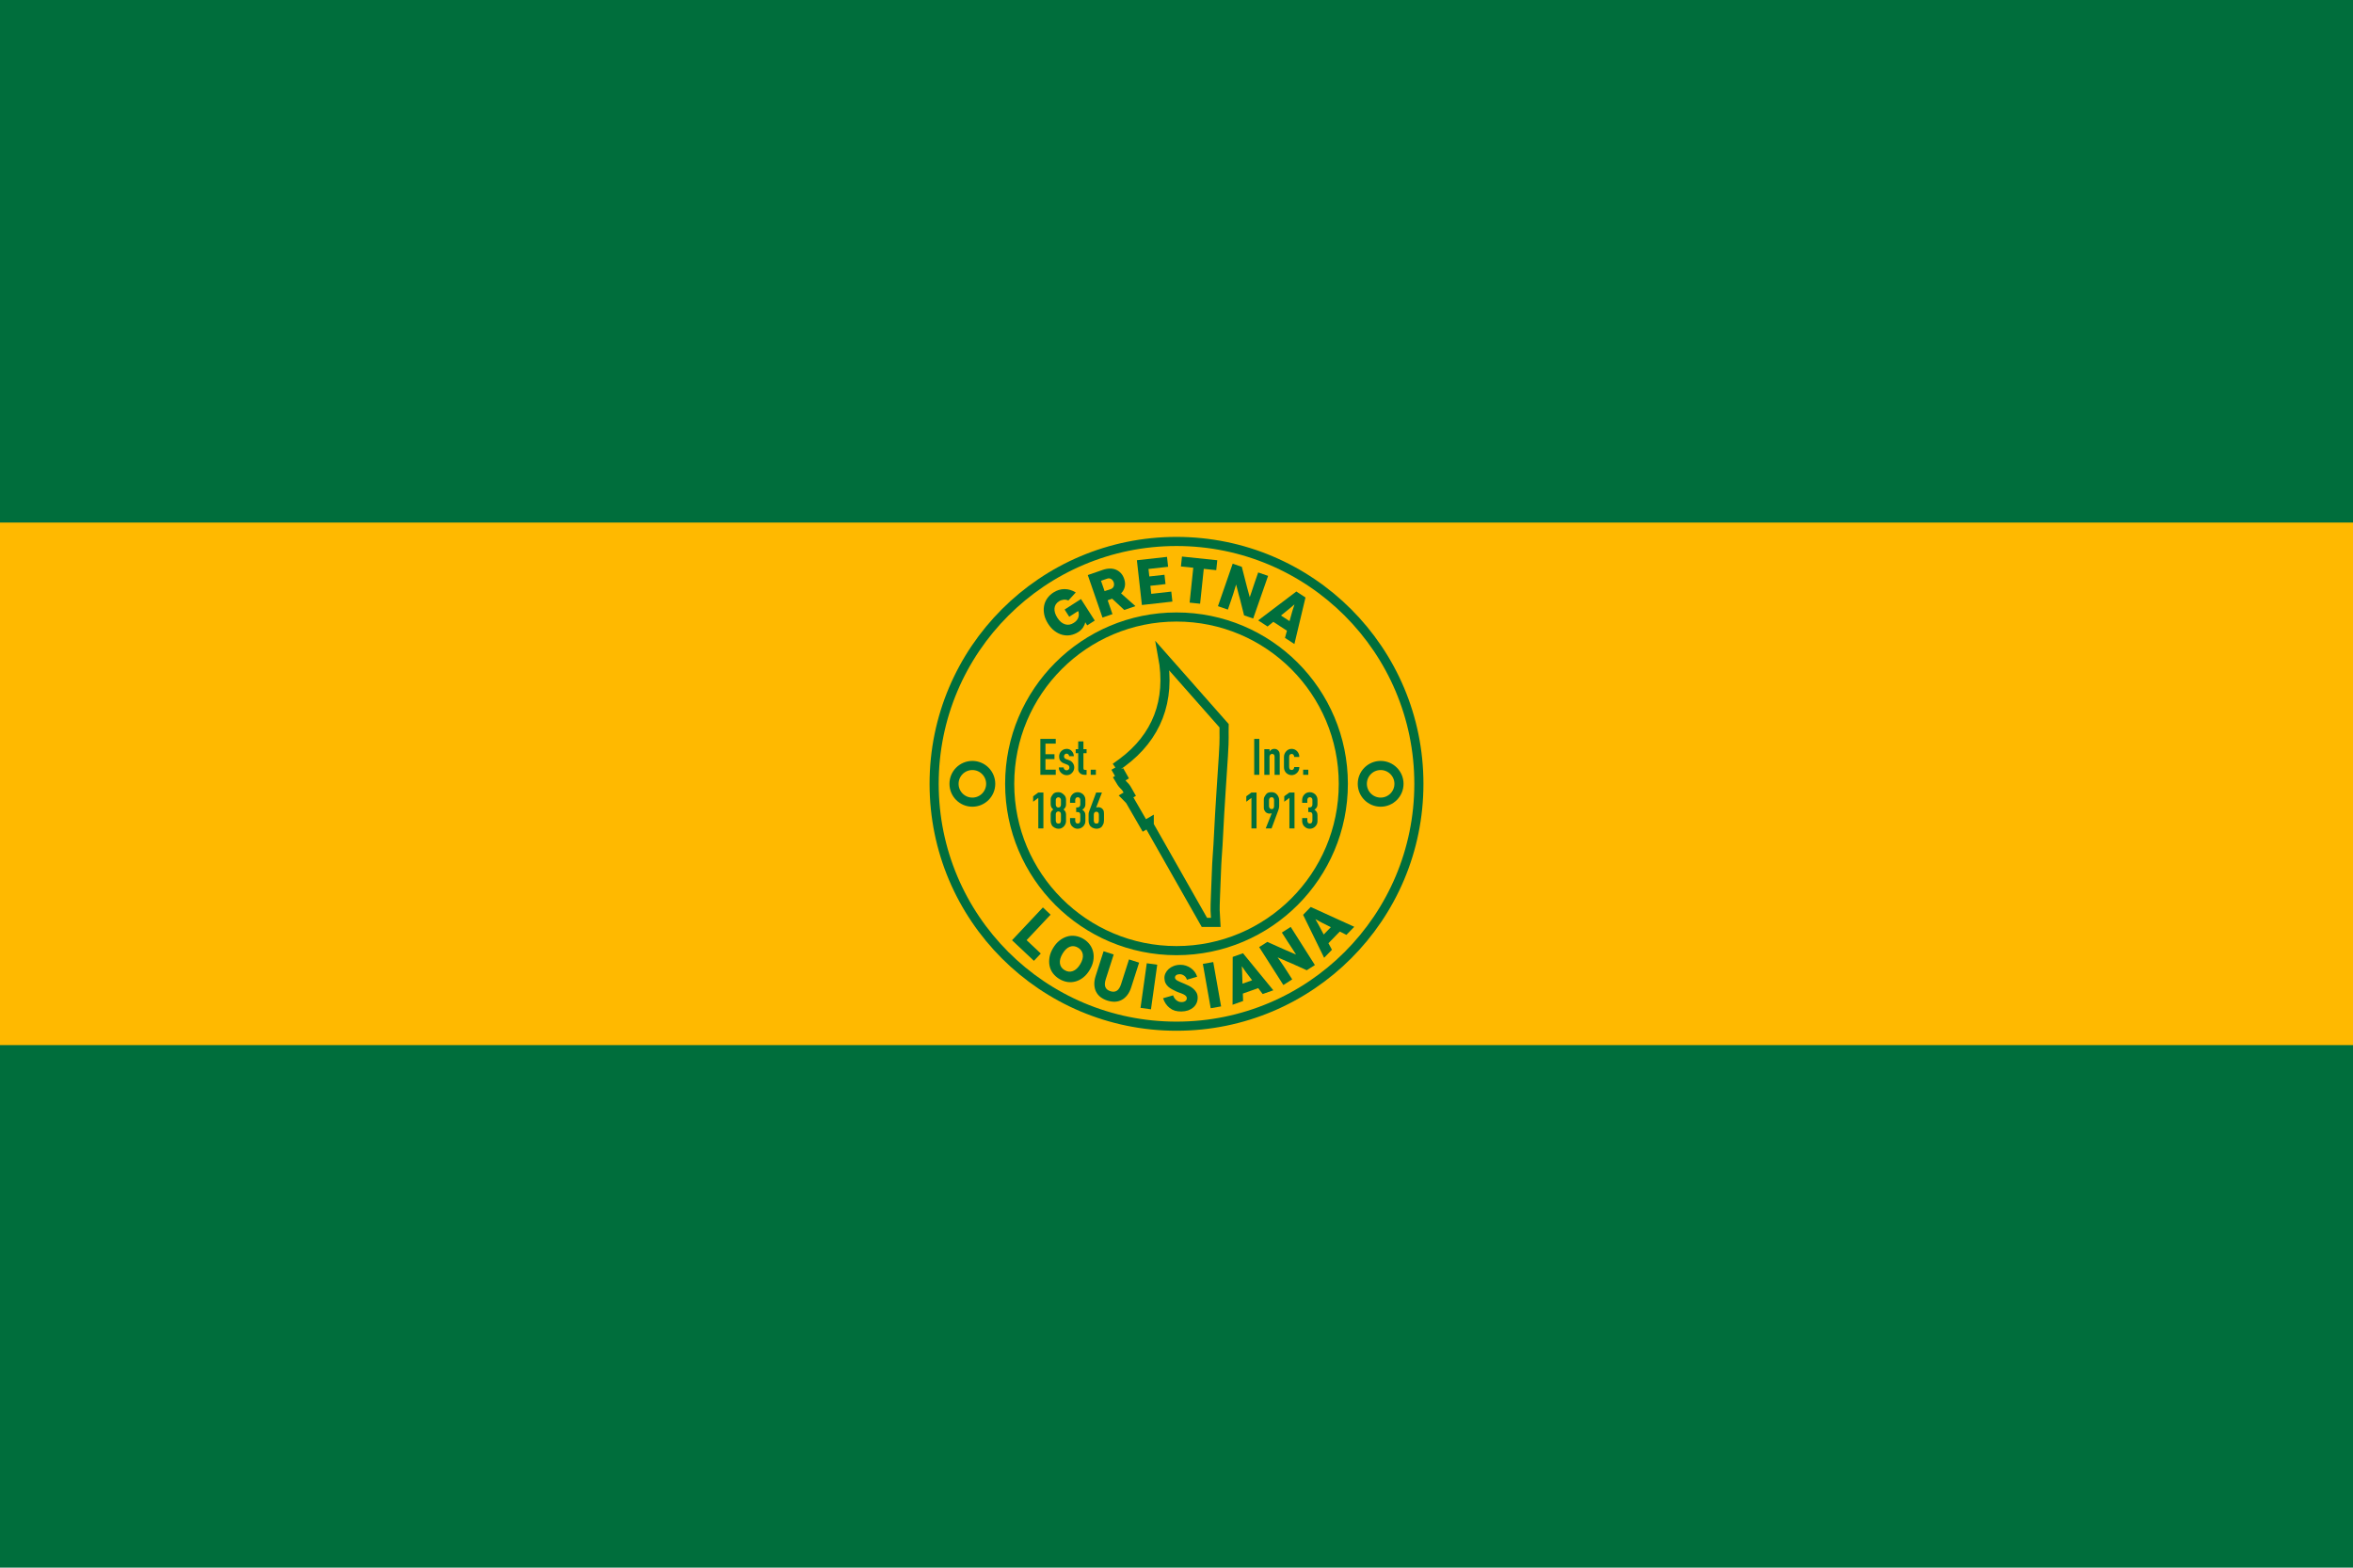 <?xml version="1.0" encoding="UTF-8" standalone="no"?>
<svg
   xmlns:dc="http://purl.org/dc/elements/1.1/"
   xmlns:cc="http://creativecommons.org/ns#"
   xmlns:rdf="http://www.w3.org/1999/02/22-rdf-syntax-ns#"
   xmlns:svg="http://www.w3.org/2000/svg"
   xmlns="http://www.w3.org/2000/svg"
   xmlns:sodipodi="http://sodipodi.sourceforge.net/DTD/sodipodi-0.dtd"
   xmlns:inkscape="http://www.inkscape.org/namespaces/inkscape"
   width="387.025mm"
   height="257.855mm"
   viewBox="0 0 387.025 257.855"
   version="1.1"
   id="svg8"
   inkscape:version="1.0.2-2 (e86c870879, 2021-01-15)"
   sodipodi:docname="Flag of Gretna, Louisiana.svg">
  <defs
     id="defs2">
    <inkscape:path-effect
       effect="spiro"
       id="path-effect940"
       is_visible="true"
       lpeversion="1" />
    <inkscape:path-effect
       effect="spiro"
       id="path-effect917"
       is_visible="true"
       lpeversion="1" />
    <inkscape:path-effect
       effect="spiro"
       id="path-effect913"
       is_visible="true"
       lpeversion="1" />
    <inkscape:path-effect
       effect="spiro"
       id="path-effect885"
       is_visible="true"
       lpeversion="1" />
    <inkscape:path-effect
       effect="spiro"
       id="path-effect881"
       is_visible="true"
       lpeversion="1" />
  </defs>
  <sodipodi:namedview
     id="base"
     pagecolor="#ffffff"
     bordercolor="#666666"
     borderopacity="1.0"
     inkscape:pageopacity="0.0"
     inkscape:pageshadow="2"
     inkscape:zoom="0.98994949"
     inkscape:cx="709.77779"
     inkscape:cy="507.1757"
     inkscape:document-units="mm"
     inkscape:current-layer="layer1"
     inkscape:document-rotation="0"
     showgrid="false"
     inkscape:snap-bbox="true"
     inkscape:bbox-paths="true"
     inkscape:bbox-nodes="true"
     inkscape:snap-bbox-midpoints="true"
     inkscape:snap-bbox-edge-midpoints="true"
     inkscape:object-paths="true"
     inkscape:snap-intersection-paths="true"
     inkscape:snap-smooth-nodes="true"
     inkscape:snap-midpoints="true"
     inkscape:window-width="2560"
     inkscape:window-height="1369"
     inkscape:window-x="-8"
     inkscape:window-y="-8"
     inkscape:window-maximized="1"
     inkscape:snap-global="true" />
  <g
     inkscape:label="Layer 1"
     inkscape:groupmode="layer"
     id="layer1"
     transform="translate(74.828,-25.079)">
    <g
       id="g1176">
      <rect
         style="fill:#006e3c;fill-opacity:1;stroke-width:0.55;stroke-linecap:round;stroke-linejoin:bevel"
         id="rect847"
         width="387.025"
         height="128.928"
         x="-74.828"
         y="25.079" />
      <rect
         style="fill:#006e3c;fill-opacity:1;stroke-width:0.55;stroke-linecap:round;stroke-linejoin:bevel"
         id="rect851"
         width="387.025"
         height="128.928"
         x="-74.828"
         y="154.006" />
      <rect
         style="fill:#ffb900;stroke-width:0.55;stroke-linecap:round;stroke-linejoin:bevel;fill-opacity:1"
         id="rect849"
         width="387.025"
         height="85.952"
         x="-74.828"
         y="111.031" />
      <g
         id="g1130">
        <circle
           style="fill:#ffb900;fill-opacity:1;stroke:#006e3c;stroke-width:1.5;stroke-linecap:round;stroke-linejoin:bevel;stroke-opacity:1;stroke-miterlimit:4;stroke-dasharray:none"
           id="path853"
           cx="118.685"
           cy="154.006"
           r="39.866" />
        <circle
           style="fill:#ffb900;fill-opacity:1;stroke:#006e3c;stroke-width:1.5;stroke-linecap:round;stroke-linejoin:bevel;stroke-opacity:1;stroke-miterlimit:4;stroke-dasharray:none"
           id="circle855"
           cx="118.685"
           cy="154.006"
           r="27.438" />
        <path
           style="fill:#ffb900;fill-opacity:1;stroke:#006e3c;stroke-width:1.5;stroke-linecap:butt;stroke-linejoin:miter;stroke-miterlimit:4;stroke-dasharray:none;stroke-opacity:1"
           d="m 108.634,151.322 0.731,1.287 0.265,-0.155 0.219,0.387 -0.588,0.345 c 0,0 0.255,0.42 0.382,0.629 0.127,0.21 0.43,0.484 0.645,0.726 0.215,0.242 0.464,0.787 0.696,1.181 l -0.602,0.354 0.614,0.625 2.399,4.154 0.806,-0.473 v 0.439 l 9.069,15.975 h 1.876 c -0.036,-0.656 -0.073,-1.311 -0.109,-1.967 -0.036,-0.656 0.139,-4.143 0.208,-6.215 0.069,-2.072 0.174,-3.004 0.261,-4.506 0.087,-1.502 0.182,-3.419 0.274,-5.129 0.091,-1.71 0.408,-6.361 0.612,-9.541 0.204,-3.181 0.081,-3.322 0.122,-4.983 l -10.104,-11.449 c 1.376,7.366 -1.016,13.327 -6.662,17.512 -0.372,0.269 -0.743,0.537 -1.115,0.806"
           id="path877-8"
           sodipodi:nodetypes="cccccssccccccccssssscccc" />
        <g
           aria-label="GRETNA"
           id="text921"
           style="font-size:10.583px;line-height:1.25;font-family:'Novecento Bold';-inkscape-font-specification:'Novecento Bold, ';text-align:center;letter-spacing:0px;text-anchor:middle;fill:#006e3c;fill-opacity:1;stroke-width:0.265">
          <path
             d="m 103.676,127.438 c 0.006,0.009 0.029,0.045 0.069,0.107 0.04,0.062 0.126,0.196 0.257,0.401 l 1.238,-0.794 -2.268,-3.537 -2.691,1.725 0.76,1.185 1.452,-0.931 0.063,0.098 c 0.035,0.153 0.056,0.303 0.059,0.465 0.003,0.162 -0.023,0.317 -0.073,0.474 -0.05,0.158 -0.138,0.315 -0.255,0.465 -0.117,0.151 -0.287,0.297 -0.501,0.434 -0.232,0.149 -0.468,0.25 -0.707,0.29 -0.239,0.04 -0.473,0.027 -0.71,-0.048 -0.236,-0.075 -0.463,-0.193 -0.677,-0.37 -0.214,-0.177 -0.415,-0.413 -0.598,-0.698 -0.36,-0.561 -0.521,-1.087 -0.477,-1.567 0.044,-0.481 0.288,-0.864 0.743,-1.155 0.223,-0.143 0.471,-0.226 0.739,-0.26 0.268,-0.033 0.534,0.01 0.799,0.129 l 1.216,-1.32 c -0.586,-0.366 -1.197,-0.553 -1.84,-0.555 -0.643,-0.003 -1.251,0.186 -1.839,0.563 -0.419,0.268 -0.759,0.6 -1.028,0.986 -0.268,0.386 -0.437,0.808 -0.513,1.259 -0.076,0.451 -0.063,0.921 0.042,1.419 0.106,0.498 0.32,0.989 0.634,1.479 0.314,0.49 0.671,0.89 1.08,1.194 0.409,0.304 0.83,0.511 1.266,0.622 0.435,0.111 0.875,0.13 1.329,0.053 0.448,-0.086 0.882,-0.251 1.301,-0.52 0.312,-0.2 0.566,-0.451 0.768,-0.744 0.196,-0.302 0.313,-0.59 0.356,-0.857 l -0.003,0.015 z"
             style="text-align:center;text-anchor:middle;fill:#006e3c;fill-opacity:1;stroke-width:0.265"
             id="path1043" />
          <path
             d="m 111.928,124.778 -2.359,-2.096 c 0.314,-0.321 0.515,-0.682 0.607,-1.094 0.092,-0.413 0.054,-0.847 -0.108,-1.318 -0.124,-0.36 -0.298,-0.669 -0.529,-0.915 -0.23,-0.245 -0.497,-0.433 -0.799,-0.564 -0.303,-0.131 -0.638,-0.194 -1.006,-0.19 -0.368,0.004 -0.759,0.072 -1.159,0.21 l -2.481,0.857 2.416,6.992 1.641,-0.567 -0.788,-2.281 0.74,-0.256 1.985,1.856 z m -5.662,-4.169 1,-0.346 c 0.14,-0.048 0.27,-0.06 0.388,-0.044 0.117,0.015 0.222,0.058 0.309,0.117 0.088,0.059 0.169,0.132 0.233,0.222 0.065,0.09 0.119,0.183 0.157,0.293 0.038,0.11 0.053,0.217 0.057,0.327 0.005,0.11 -0.014,0.218 -0.047,0.318 -0.032,0.101 -0.088,0.198 -0.171,0.283 -0.083,0.085 -0.192,0.156 -0.332,0.204 l -1.007,0.326 z"
             style="text-align:center;text-anchor:middle;fill:#006e3c;fill-opacity:1;stroke-width:0.265"
             id="path1045" />
          <path
             d="m 114.533,122.759 -0.148,-1.325 2.493,-0.279 -0.172,-1.536 -2.493,0.279 -0.138,-1.231 3.229,-0.361 -0.182,-1.63 -4.954,0.555 0.824,7.362 5.017,-0.562 -0.184,-1.641 z"
             style="text-align:center;text-anchor:middle;fill:#006e3c;fill-opacity:1;stroke-width:0.265"
             id="path1047" />
          <path
             d="m 119.584,116.623 -0.171,1.631 2.031,0.213 -0.602,5.736 1.726,0.181 0.602,-5.736 2.052,0.215 0.171,-1.631 z"
             style="text-align:center;text-anchor:middle;fill:#006e3c;fill-opacity:1;stroke-width:0.265"
             id="path1049" />
          <path
             d="m 132.121,119.238 -0.555,1.6 c -0.114,0.33 -0.222,0.64 -0.316,0.943 -0.094,0.303 -0.184,0.563 -0.26,0.783 -0.076,0.22 -0.139,0.4 -0.184,0.53 l -0.069,0.2 -0.01,-0.003 -0.071,-0.249 c -0.051,-0.175 -0.096,-0.369 -0.16,-0.604 -0.064,-0.235 -0.135,-0.484 -0.202,-0.742 -0.067,-0.259 -0.125,-0.48 -0.173,-0.665 l -0.694,-2.716 -1.5,-0.52 -2.423,6.99 1.63,0.565 0.534,-1.54 c 0.132,-0.38 0.25,-0.72 0.347,-1.033 0.097,-0.313 0.181,-0.587 0.251,-0.82 0.07,-0.233 0.129,-0.403 0.16,-0.527 l 0.052,-0.183 0.02,0.007 0.061,0.245 c 0.045,0.161 0.1,0.359 0.16,0.604 0.061,0.245 0.124,0.514 0.205,0.799 0.08,0.285 0.164,0.561 0.225,0.806 l 0.649,2.588 1.5,0.52 2.453,-7.013 z"
             style="text-align:center;text-anchor:middle;fill:#006e3c;fill-opacity:1;stroke-width:0.265"
             id="path1051" />
          <path
             d="m 136.525,130.001 1.551,1.012 1.825,-7.656 -1.507,-0.983 -6.274,4.751 1.542,1.007 0.947,-0.772 2.242,1.464 z m -0.658,-3.678 1.314,-1.064 c 0.111,-0.092 0.221,-0.184 0.332,-0.276 0.111,-0.092 0.201,-0.172 0.285,-0.243 0.084,-0.071 0.148,-0.131 0.201,-0.172 l 0.07,-0.068 0.009,0.006 -0.025,0.097 c -0.017,0.065 -0.046,0.147 -0.077,0.253 -0.031,0.106 -0.068,0.221 -0.117,0.353 -0.049,0.133 -0.088,0.271 -0.128,0.409 l -0.454,1.625 z"
             style="text-align:center;text-anchor:middle;fill:#006e3c;fill-opacity:1;stroke-width:0.265"
             id="path1053" />
        </g>
        <circle
           style="fill:#ffb900;fill-opacity:1;stroke:#006e3c;stroke-width:1.5;stroke-linecap:round;stroke-linejoin:bevel;stroke-opacity:1;stroke-miterlimit:4;stroke-dasharray:none"
           id="circle857"
           cx="85.107"
           cy="154.006"
           r="3.016" />
        <circle
           style="fill:#ffb900;fill-opacity:1;stroke:#006e3c;stroke-width:1.5;stroke-linecap:round;stroke-linejoin:bevel;stroke-opacity:1;stroke-miterlimit:4;stroke-dasharray:none"
           id="circle861"
           cx="-152.263"
           cy="154.006"
           r="3.016"
           transform="scale(-1,1)" />
        <g
           aria-label="LOUISIANA"
           id="text930"
           style="font-size:10.583px;line-height:1.25;font-family:'Novecento Bold';-inkscape-font-specification:'Novecento Bold, ';text-align:center;letter-spacing:1.058px;text-anchor:middle;fill:#006e3c;fill-opacity:1;stroke-width:0.265">
          <path
             d="m 94.027,179.722 3.946,-4.192 -1.264,-1.19 -5.078,5.394 3.599,3.388 1.132,-1.202 z"
             id="path1024" />
          <path
             d="m 98.395,181.002 c -0.3,0.499 -0.5,0.996 -0.591,1.497 -0.091,0.501 -0.089,0.971 -7.3e-4,1.419 0.089,0.448 0.27,0.866 0.549,1.244 0.285,0.369 0.635,0.69 1.061,0.946 0.435,0.262 0.884,0.42 1.334,0.493 0.456,0.064 0.904,0.037 1.35,-0.09 0.447,-0.127 0.862,-0.346 1.262,-0.662 0.399,-0.316 0.745,-0.726 1.044,-1.225 0.3,-0.499 0.5,-0.996 0.591,-1.497 0.091,-0.501 0.089,-0.971 -0.008,-1.425 -0.098,-0.454 -0.285,-0.862 -0.555,-1.234 -0.27,-0.372 -0.62,-0.694 -1.056,-0.955 -0.426,-0.256 -0.875,-0.414 -1.339,-0.483 -0.465,-0.069 -0.918,-0.033 -1.356,0.099 -0.437,0.132 -0.853,0.352 -1.253,0.667 -0.399,0.316 -0.745,0.726 -1.044,1.225 z m 1.551,0.932 c 0.354,-0.59 0.754,-0.967 1.198,-1.132 0.445,-0.165 0.897,-0.116 1.35,0.157 0.454,0.272 0.709,0.648 0.782,1.124 0.072,0.476 -0.073,1.005 -0.427,1.595 -0.349,0.581 -0.748,0.958 -1.208,1.127 -0.459,0.169 -0.911,0.119 -1.365,-0.153 -0.454,-0.272 -0.709,-0.648 -0.767,-1.128 -0.058,-0.479 0.088,-1.009 0.436,-1.59 z"
             id="path1026" />
          <path
             d="m 110.873,182.888 -1.306,4.071 c -0.175,0.544 -0.411,0.902 -0.704,1.086 -0.292,0.184 -0.644,0.205 -1.057,0.072 -0.413,-0.133 -0.687,-0.354 -0.818,-0.673 -0.131,-0.32 -0.116,-0.748 0.059,-1.293 l 1.306,-4.071 -1.663,-0.533 -1.309,4.082 c -0.158,0.494 -0.23,0.96 -0.212,1.388 0.018,0.428 0.106,0.812 0.274,1.155 0.168,0.343 0.406,0.641 0.723,0.899 0.321,0.247 0.701,0.447 1.145,0.589 0.443,0.142 0.869,0.201 1.274,0.186 0.408,-0.025 0.775,-0.129 1.111,-0.311 0.336,-0.181 0.631,-0.442 0.895,-0.78 0.264,-0.338 0.477,-0.758 0.635,-1.252 l 1.309,-4.082 z"
             id="path1028" />
          <path
             d="m 114.485,191.097 1.03,-7.336 -1.719,-0.241 -1.03,7.336 z"
             id="path1030" />
          <path
             d="m 122.08,185.735 c -0.09,-0.284 -0.222,-0.546 -0.395,-0.787 -0.174,-0.24 -0.389,-0.448 -0.636,-0.624 -0.247,-0.175 -0.514,-0.308 -0.812,-0.409 -0.298,-0.1 -0.617,-0.148 -0.955,-0.141 -0.392,0.007 -0.75,0.077 -1.065,0.199 -0.315,0.122 -0.588,0.286 -0.817,0.491 -0.229,0.205 -0.405,0.441 -0.527,0.698 -0.122,0.256 -0.181,0.522 -0.176,0.786 0.006,0.317 0.064,0.592 0.174,0.822 0.11,0.231 0.262,0.429 0.445,0.595 0.183,0.166 0.387,0.311 0.622,0.433 0.235,0.123 0.47,0.256 0.705,0.358 0.245,0.112 0.469,0.193 0.682,0.263 0.213,0.07 0.394,0.152 0.555,0.233 0.16,0.082 0.278,0.175 0.365,0.269 0.086,0.094 0.131,0.209 0.133,0.347 0.003,0.18 -0.068,0.329 -0.214,0.448 -0.146,0.119 -0.356,0.186 -0.632,0.191 -0.18,0.003 -0.35,-0.025 -0.499,-0.086 -0.149,-0.061 -0.288,-0.143 -0.407,-0.247 -0.118,-0.104 -0.216,-0.218 -0.303,-0.354 -0.087,-0.136 -0.153,-0.272 -0.198,-0.42 l -1.653,0.475 c 0.112,0.326 0.255,0.63 0.44,0.902 0.185,0.272 0.401,0.501 0.648,0.697 0.247,0.197 0.536,0.35 0.855,0.45 0.319,0.089 0.68,0.136 1.071,0.129 0.402,-0.007 0.771,-0.067 1.108,-0.179 0.336,-0.123 0.619,-0.286 0.859,-0.492 0.24,-0.205 0.415,-0.452 0.537,-0.73 0.122,-0.277 0.18,-0.585 0.174,-0.913 -0.006,-0.307 -0.074,-0.581 -0.205,-0.811 -0.131,-0.23 -0.304,-0.439 -0.509,-0.615 -0.204,-0.176 -0.429,-0.331 -0.686,-0.464 -0.256,-0.133 -0.513,-0.245 -0.758,-0.346 -0.224,-0.091 -0.437,-0.183 -0.629,-0.264 -0.192,-0.081 -0.363,-0.163 -0.502,-0.234 -0.139,-0.072 -0.246,-0.154 -0.322,-0.238 -0.076,-0.083 -0.12,-0.178 -0.122,-0.294 -0.003,-0.148 0.059,-0.276 0.194,-0.385 0.136,-0.108 0.325,-0.165 0.569,-0.169 0.243,-0.004 0.478,0.065 0.713,0.22 0.236,0.154 0.399,0.395 0.5,0.721 l 0.031,-0.043 z"
             id="path1032" />
          <path
             d="m 126.019,190.617 -1.291,-7.295 -1.709,0.303 1.291,7.295 z"
             id="path1034" />
          <path
             d="m 132.861,188.585 1.745,-0.62 -4.984,-6.091 -1.695,0.603 -0.022,7.87 1.735,-0.617 -0.041,-1.221 2.523,-0.897 z m -3.324,-1.705 -0.05,-1.689 c -0.006,-0.144 -0.012,-0.288 -0.019,-0.431 -0.006,-0.144 -0.015,-0.264 -0.021,-0.374 -0.006,-0.11 -0.014,-0.197 -0.015,-0.264 l -0.012,-0.097 0.01,-0.004 0.062,0.079 c 0.041,0.053 0.089,0.125 0.155,0.215 0.065,0.089 0.134,0.188 0.21,0.307 0.076,0.119 0.162,0.234 0.248,0.35 l 1.017,1.346 z"
             id="path1036" />
          <path
             d="m 136.015,178.471 0.911,1.428 c 0.188,0.294 0.364,0.571 0.544,0.833 0.18,0.262 0.328,0.494 0.453,0.69 0.125,0.196 0.228,0.357 0.302,0.473 l 0.114,0.178 -0.009,0.006 -0.239,-0.099 c -0.169,-0.068 -0.349,-0.154 -0.573,-0.249 -0.224,-0.096 -0.463,-0.194 -0.707,-0.302 -0.244,-0.108 -0.454,-0.2 -0.629,-0.277 l -2.561,-1.141 -1.338,0.854 3.979,6.237 1.454,-0.928 -0.877,-1.374 c -0.216,-0.339 -0.41,-0.642 -0.595,-0.913 -0.185,-0.271 -0.348,-0.506 -0.488,-0.706 -0.14,-0.2 -0.237,-0.351 -0.314,-0.453 l -0.111,-0.155 0.018,-0.011 0.23,0.104 c 0.154,0.065 0.344,0.145 0.573,0.249 0.23,0.104 0.48,0.221 0.754,0.335 0.274,0.114 0.542,0.219 0.771,0.324 l 2.432,1.097 1.338,-0.854 -3.978,-6.275 z"
             id="path1038" />
          <path
             d="m 146.633,178.852 1.291,-1.328 -7.163,-3.26 -1.254,1.29 3.46,7.069 1.284,-1.32 -0.576,-1.077 1.867,-1.92 z m -3.735,-0.06 -0.792,-1.493 c -0.069,-0.126 -0.138,-0.253 -0.207,-0.379 -0.069,-0.126 -0.13,-0.23 -0.184,-0.327 -0.054,-0.097 -0.1,-0.171 -0.13,-0.23 l -0.053,-0.082 0.007,-0.008 0.09,0.044 c 0.06,0.029 0.136,0.073 0.234,0.124 0.098,0.051 0.204,0.109 0.324,0.183 0.121,0.073 0.249,0.139 0.377,0.204 l 1.507,0.757 z"
             id="path1040" />
        </g>
        <g
           aria-label="Est.
1836"
           id="text974-5"
           style="font-style:normal;font-variant:normal;font-weight:normal;font-stretch:normal;font-size:8.819px;line-height:1;font-family:'Roadgeek 2005 Engschrift';-inkscape-font-specification:'Roadgeek 2005 Engschrift';text-align:center;letter-spacing:0px;text-anchor:middle;fill:#006e3c;fill-opacity:1;stroke-width:0.265">
          <path
             d="m 98.824,151.678 v 0.847 h -2.531 v -5.909 h 2.531 v 0.776 h -1.693 v 1.746 h 1.482 v 0.803 h -1.482 v 1.737 z"
             style="font-style:normal;font-variant:normal;font-weight:normal;font-stretch:normal;font-size:8.819px;font-family:'Roadgeek 2005 Engschrift';-inkscape-font-specification:'Roadgeek 2005 Engschrift';text-align:center;text-anchor:middle;fill:#006e3c;fill-opacity:1;stroke-width:0.265"
             id="path1056" />
          <path
             d="m 100.597,151.784 q 0.194,0 0.335,-0.123 0.141,-0.132 0.141,-0.326 0,-0.229 -0.123,-0.335 -0.115,-0.115 -0.37,-0.203 l -0.168,-0.062 q -0.265,-0.088 -0.45,-0.185 -0.185,-0.097 -0.379,-0.335 -0.203,-0.247 -0.203,-0.714 0,-0.52 0.362,-0.882 0.362,-0.362 0.9,-0.362 0.485,0 0.82,0.37 0.335,0.379 0.335,0.838 h -0.776 q 0,-0.185 -0.123,-0.3 -0.115,-0.123 -0.309,-0.123 -0.176,0 -0.291,0.132 -0.115,0.132 -0.115,0.318 0,0.203 0.115,0.309 0.115,0.106 0.335,0.185 l 0.273,0.088 q 0.238,0.088 0.37,0.168 0.132,0.079 0.273,0.238 0.141,0.159 0.229,0.37 0.088,0.212 0.088,0.45 0,0.529 -0.37,0.908 -0.353,0.379 -0.873,0.379 -0.229,0 -0.459,-0.088 -0.229,-0.097 -0.415,-0.256 -0.185,-0.159 -0.3,-0.379 -0.115,-0.22 -0.115,-0.485 v -0.07 h 0.785 q 0,0.194 0.141,0.335 0.141,0.141 0.335,0.141 z"
             style="font-style:normal;font-variant:normal;font-weight:normal;font-stretch:normal;font-size:8.819px;font-family:'Roadgeek 2005 Engschrift';-inkscape-font-specification:'Roadgeek 2005 Engschrift';text-align:center;text-anchor:middle;fill:#006e3c;fill-opacity:1;stroke-width:0.265"
             id="path1058" />
          <path
             d="m 103.701,151.722 h 0.194 v 0.803 h -0.265 -0.071 q -0.203,0 -0.397,-0.062 -0.185,-0.062 -0.335,-0.185 -0.141,-0.123 -0.229,-0.291 -0.088,-0.176 -0.088,-0.406 0,-0.018 0,-0.044 0.009,-0.026 0.009,-0.044 v -2.522 h -0.415 v -0.661 h 0.415 v -1.279 h 0.855 v 1.279 h 0.52 v 0.661 h -0.52 v 2.372 q 0,0.22 0.053,0.3 0.062,0.079 0.273,0.079 z"
             style="font-style:normal;font-variant:normal;font-weight:normal;font-stretch:normal;font-size:8.819px;font-family:'Roadgeek 2005 Engschrift';-inkscape-font-specification:'Roadgeek 2005 Engschrift';text-align:center;text-anchor:middle;fill:#006e3c;fill-opacity:1;stroke-width:0.265"
             id="path1060" />
          <path
             d="m 104.574,152.525 v -0.838 h 0.847 v 0.838 z"
             style="font-style:normal;font-variant:normal;font-weight:normal;font-stretch:normal;font-size:8.819px;font-family:'Roadgeek 2005 Engschrift';-inkscape-font-specification:'Roadgeek 2005 Engschrift';text-align:center;text-anchor:middle;fill:#006e3c;fill-opacity:1;stroke-width:0.265"
             id="path1062" />
          <path
             d="m 95.953,161.344 v -5.027 l -0.847,0.635 v -0.9 l 0.847,-0.617 h 0.838 v 5.909 z"
             style="font-style:normal;font-variant:normal;font-weight:normal;font-stretch:normal;font-size:8.819px;font-family:'Roadgeek 2005 Engschrift';-inkscape-font-specification:'Roadgeek 2005 Engschrift';stroke-width:0.265"
             id="path1064" />
          <path
             d="m 100.513,160.127 v 0.062 q 0,0.194 -0.088,0.406 -0.088,0.212 -0.247,0.397 -0.159,0.176 -0.379,0.291 -0.22,0.115 -0.476,0.115 h -0.026 q -0.185,0 -0.37,-0.053 -0.176,-0.053 -0.335,-0.141 -0.15,-0.088 -0.265,-0.194 -0.115,-0.115 -0.168,-0.238 -0.115,-0.247 -0.141,-0.406 -0.026,-0.168 -0.026,-0.335 v -1.032 q 0,-0.459 0.423,-0.776 -0.423,-0.318 -0.423,-0.873 v -0.794 q 0,-0.185 0.062,-0.344 0.062,-0.168 0.318,-0.503 0.247,-0.326 0.908,-0.326 0.238,0 0.467,0.106 0.22,0.106 0.494,0.388 0.273,0.273 0.273,0.776 v 0.758 q 0,0.512 -0.423,0.811 0.423,0.309 0.423,0.838 z m -1.252,-3.907 q -0.185,0 -0.309,0.132 -0.123,0.123 -0.123,0.3 v 0.758 q 0,0.203 0.106,0.353 0.115,0.141 0.318,0.141 0.22,0 0.318,-0.132 0.106,-0.141 0.106,-0.362 v -0.758 q 0,-0.168 -0.123,-0.3 -0.115,-0.132 -0.291,-0.132 z m 0,2.328 q -0.194,0 -0.317,0.132 -0.115,0.123 -0.115,0.318 v 1.032 q 0,0.229 0.106,0.379 0.106,0.141 0.344,0.141 0.229,0 0.309,-0.15 0.088,-0.159 0.088,-0.37 v -1.032 q 0,-0.194 -0.115,-0.318 -0.106,-0.132 -0.3,-0.132 z"
             style="font-style:normal;font-variant:normal;font-weight:normal;font-stretch:normal;font-size:8.819px;font-family:'Roadgeek 2005 Engschrift';-inkscape-font-specification:'Roadgeek 2005 Engschrift';stroke-width:0.265"
             id="path1066" />
          <path
             d="m 103.697,159.986 v 0.106 q 0,0.062 -0.009,0.141 0,0.071 -0.026,0.212 -0.123,0.423 -0.467,0.688 -0.335,0.265 -0.785,0.265 -0.353,0 -0.67,-0.212 -0.318,-0.22 -0.406,-0.432 -0.053,-0.115 -0.088,-0.203 -0.026,-0.088 -0.044,-0.168 -0.018,-0.079 -0.026,-0.168 0,-0.097 0,-0.229 v -0.344 h 0.847 v 0.485 q 0.018,0.115 0.097,0.256 0.088,0.159 0.318,0.159 0.229,0 0.326,-0.159 0.097,-0.159 0.097,-0.397 v -0.908 q -0.009,-0.168 -0.07,-0.256 -0.053,-0.088 -0.132,-0.123 -0.079,-0.044 -0.168,-0.044 -0.088,-0.009 -0.159,-0.009 h -0.15 v -0.75 h 0.15 q 0.529,0 0.529,-0.494 v -0.706 q 0,-0.106 -0.018,-0.176 0,-0.026 -0.026,-0.079 -0.026,-0.053 -0.079,-0.106 -0.044,-0.053 -0.115,-0.088 -0.071,-0.035 -0.168,-0.035 -0.22,0 -0.326,0.141 -0.106,0.132 -0.106,0.344 v 0.432 h -0.847 v -0.432 q 0,-0.556 0.362,-0.935 0.353,-0.379 0.917,-0.379 0.309,0 0.591,0.159 0.291,0.159 0.423,0.37 0.141,0.212 0.185,0.397 0.044,0.185 0.044,0.388 v 0.688 q 0,0.573 -0.503,0.873 0.282,0.203 0.388,0.406 0.115,0.194 0.115,0.529 z"
             style="font-style:normal;font-variant:normal;font-weight:normal;font-stretch:normal;font-size:8.819px;font-family:'Roadgeek 2005 Engschrift';-inkscape-font-specification:'Roadgeek 2005 Engschrift';stroke-width:0.265"
             id="path1068" />
          <path
             d="m 106.642,158.319 q 0.07,0.123 0.088,0.256 0.026,0.132 0.026,0.326 v 1.129 q 0,0.203 -0.044,0.406 -0.044,0.194 -0.265,0.547 -0.229,0.362 -0.864,0.415 -0.397,0 -0.723,-0.168 -0.318,-0.176 -0.45,-0.415 -0.123,-0.247 -0.159,-0.415 -0.026,-0.168 -0.026,-0.37 v -0.926 q 0,-0.194 0.009,-0.273 0.009,-0.088 0.062,-0.229 l 1.173,-3.166 h 0.953 l -0.953,2.478 q 0.159,-0.062 0.379,-0.062 h 0.079 q 0.485,0.071 0.714,0.467 z m -0.803,0.45 q -0.132,-0.176 -0.353,-0.176 -0.194,0 -0.3,0.141 -0.106,0.141 -0.106,0.37 v 0.926 q 0,0.185 0.088,0.353 0.097,0.159 0.326,0.159 h 0.053 q 0.229,0 0.3,-0.159 0.07,-0.159 0.07,-0.353 v -0.926 q 0,-0.115 -0.018,-0.185 -0.009,-0.079 -0.062,-0.15 z"
             style="font-style:normal;font-variant:normal;font-weight:normal;font-stretch:normal;font-size:8.819px;font-family:'Roadgeek 2005 Engschrift';-inkscape-font-specification:'Roadgeek 2005 Engschrift';stroke-width:0.265"
             id="path1070" />
        </g>
        <g
           aria-label="Inc.
1913"
           id="text1022"
           style="font-style:normal;font-variant:normal;font-weight:normal;font-stretch:normal;font-size:8.819px;line-height:1;font-family:'Roadgeek 2005 Engschrift';-inkscape-font-specification:'Roadgeek 2005 Engschrift';text-align:center;letter-spacing:0px;text-anchor:middle;fill:#006e3c;fill-opacity:1;stroke-width:0.265">
          <path
             d="m 131.465,152.525 v -5.909 h 0.838 v 5.909 z"
             style="font-style:normal;font-variant:normal;font-weight:normal;font-stretch:normal;font-size:8.819px;font-family:'Roadgeek 2005 Engschrift';-inkscape-font-specification:'Roadgeek 2005 Engschrift';text-align:center;text-anchor:middle;fill:#006e3c;fill-opacity:1;stroke-width:0.265"
             id="path1073" />
          <path
             d="m 135.54,148.688 q 0.071,0.106 0.097,0.256 0.026,0.15 0.026,0.3 v 3.281 h -0.847 v -2.972 q 0,-0.467 -0.415,-0.467 -0.185,0 -0.3,0.141 -0.115,0.141 -0.115,0.326 v 2.972 h -0.855 v -4.216 h 0.855 v 0.406 q 0.273,-0.459 0.785,-0.459 0.52,0 0.767,0.432 z"
             style="font-style:normal;font-variant:normal;font-weight:normal;font-stretch:normal;font-size:8.819px;font-family:'Roadgeek 2005 Engschrift';-inkscape-font-specification:'Roadgeek 2005 Engschrift';text-align:center;text-anchor:middle;fill:#006e3c;fill-opacity:1;stroke-width:0.265"
             id="path1075" />
          <path
             d="m 138.882,151.308 q 0,0.529 -0.379,0.9 -0.388,0.37 -0.9,0.37 -0.282,0 -0.564,-0.141 -0.282,-0.15 -0.423,-0.353 -0.141,-0.203 -0.203,-0.415 -0.053,-0.22 -0.053,-0.441 v -1.64 q 0,-0.52 0.362,-0.926 0.353,-0.406 0.891,-0.406 0.547,0 0.908,0.388 0.362,0.388 0.362,0.944 h -0.838 q 0,-0.203 -0.115,-0.353 -0.106,-0.15 -0.3,-0.15 -0.15,0 -0.282,0.106 -0.132,0.106 -0.132,0.397 v 1.64 q 0,0.229 0.097,0.37 0.097,0.132 0.326,0.132 0.185,0 0.291,-0.141 0.115,-0.141 0.115,-0.335 h 0.838 z"
             style="font-style:normal;font-variant:normal;font-weight:normal;font-stretch:normal;font-size:8.819px;font-family:'Roadgeek 2005 Engschrift';-inkscape-font-specification:'Roadgeek 2005 Engschrift';text-align:center;text-anchor:middle;fill:#006e3c;fill-opacity:1;stroke-width:0.265"
             id="path1077" />
          <path
             d="m 139.517,152.525 v -0.838 h 0.847 v 0.838 z"
             style="font-style:normal;font-variant:normal;font-weight:normal;font-stretch:normal;font-size:8.819px;font-family:'Roadgeek 2005 Engschrift';-inkscape-font-specification:'Roadgeek 2005 Engschrift';text-align:center;text-anchor:middle;fill:#006e3c;fill-opacity:1;stroke-width:0.265"
             id="path1079" />
          <path
             d="m 131.011,161.344 v -5.027 l -0.847,0.635 v -0.9 l 0.847,-0.617 h 0.838 v 5.909 z"
             style="font-style:normal;font-variant:normal;font-weight:normal;font-stretch:normal;font-size:8.819px;font-family:'Roadgeek 2005 Engschrift';-inkscape-font-specification:'Roadgeek 2005 Engschrift';stroke-width:0.265"
             id="path1081" />
          <path
             d="m 133.136,158.354 q -0.062,-0.123 -0.079,-0.229 -0.009,-0.115 -0.009,-0.335 v -1.199 q 0,-0.194 0.062,-0.353 0.035,-0.088 0.106,-0.212 0.079,-0.123 0.203,-0.3 0.247,-0.344 0.882,-0.344 0.6,0 0.926,0.406 0.344,0.397 0.344,0.917 v 0.961 q 0,0.344 -0.141,0.688 l -1.111,2.99 h -0.961 l 0.988,-2.487 q -0.229,0.053 -0.353,0.053 -0.282,0 -0.52,-0.15 -0.229,-0.159 -0.335,-0.406 z m 1.191,-2.143 q -0.212,0 -0.318,0.15 -0.106,0.141 -0.106,0.344 v 0.961 q 0,0.22 0.115,0.362 0.115,0.141 0.335,0.141 0.194,0 0.282,-0.132 0.097,-0.141 0.097,-0.37 v -0.961 q 0,-0.22 -0.097,-0.353 -0.088,-0.141 -0.309,-0.141 z"
             style="font-style:normal;font-variant:normal;font-weight:normal;font-stretch:normal;font-size:8.819px;font-family:'Roadgeek 2005 Engschrift';-inkscape-font-specification:'Roadgeek 2005 Engschrift';stroke-width:0.265"
             id="path1083" />
          <path
             d="m 137.255,161.344 v -5.027 l -0.847,0.635 v -0.9 l 0.847,-0.617 h 0.838 v 5.909 z"
             style="font-style:normal;font-variant:normal;font-weight:normal;font-stretch:normal;font-size:8.819px;font-family:'Roadgeek 2005 Engschrift';-inkscape-font-specification:'Roadgeek 2005 Engschrift';stroke-width:0.265"
             id="path1085" />
          <path
             d="m 141.876,159.986 v 0.106 q 0,0.062 -0.009,0.141 0,0.071 -0.026,0.212 -0.123,0.423 -0.467,0.688 -0.335,0.265 -0.785,0.265 -0.353,0 -0.67,-0.212 -0.318,-0.22 -0.406,-0.432 -0.053,-0.115 -0.088,-0.203 -0.026,-0.088 -0.044,-0.168 -0.018,-0.079 -0.026,-0.168 0,-0.097 0,-0.229 v -0.344 h 0.847 v 0.485 q 0.018,0.115 0.097,0.256 0.088,0.159 0.317,0.159 0.229,0 0.326,-0.159 0.097,-0.159 0.097,-0.397 v -0.908 q -0.009,-0.168 -0.071,-0.256 -0.053,-0.088 -0.132,-0.123 -0.079,-0.044 -0.168,-0.044 -0.088,-0.009 -0.159,-0.009 h -0.15 v -0.75 h 0.15 q 0.529,0 0.529,-0.494 v -0.706 q 0,-0.106 -0.018,-0.176 0,-0.026 -0.026,-0.079 -0.026,-0.053 -0.079,-0.106 -0.044,-0.053 -0.115,-0.088 -0.07,-0.035 -0.168,-0.035 -0.22,0 -0.326,0.141 -0.106,0.132 -0.106,0.344 v 0.432 h -0.847 v -0.432 q 0,-0.556 0.362,-0.935 0.353,-0.379 0.917,-0.379 0.309,0 0.591,0.159 0.291,0.159 0.423,0.37 0.141,0.212 0.185,0.397 0.044,0.185 0.044,0.388 v 0.688 q 0,0.573 -0.503,0.873 0.282,0.203 0.388,0.406 0.115,0.194 0.115,0.529 z"
             style="font-style:normal;font-variant:normal;font-weight:normal;font-stretch:normal;font-size:8.819px;font-family:'Roadgeek 2005 Engschrift';-inkscape-font-specification:'Roadgeek 2005 Engschrift';stroke-width:0.265"
             id="path1087" />
        </g>
      </g>
    </g>
  </g>
</svg>
